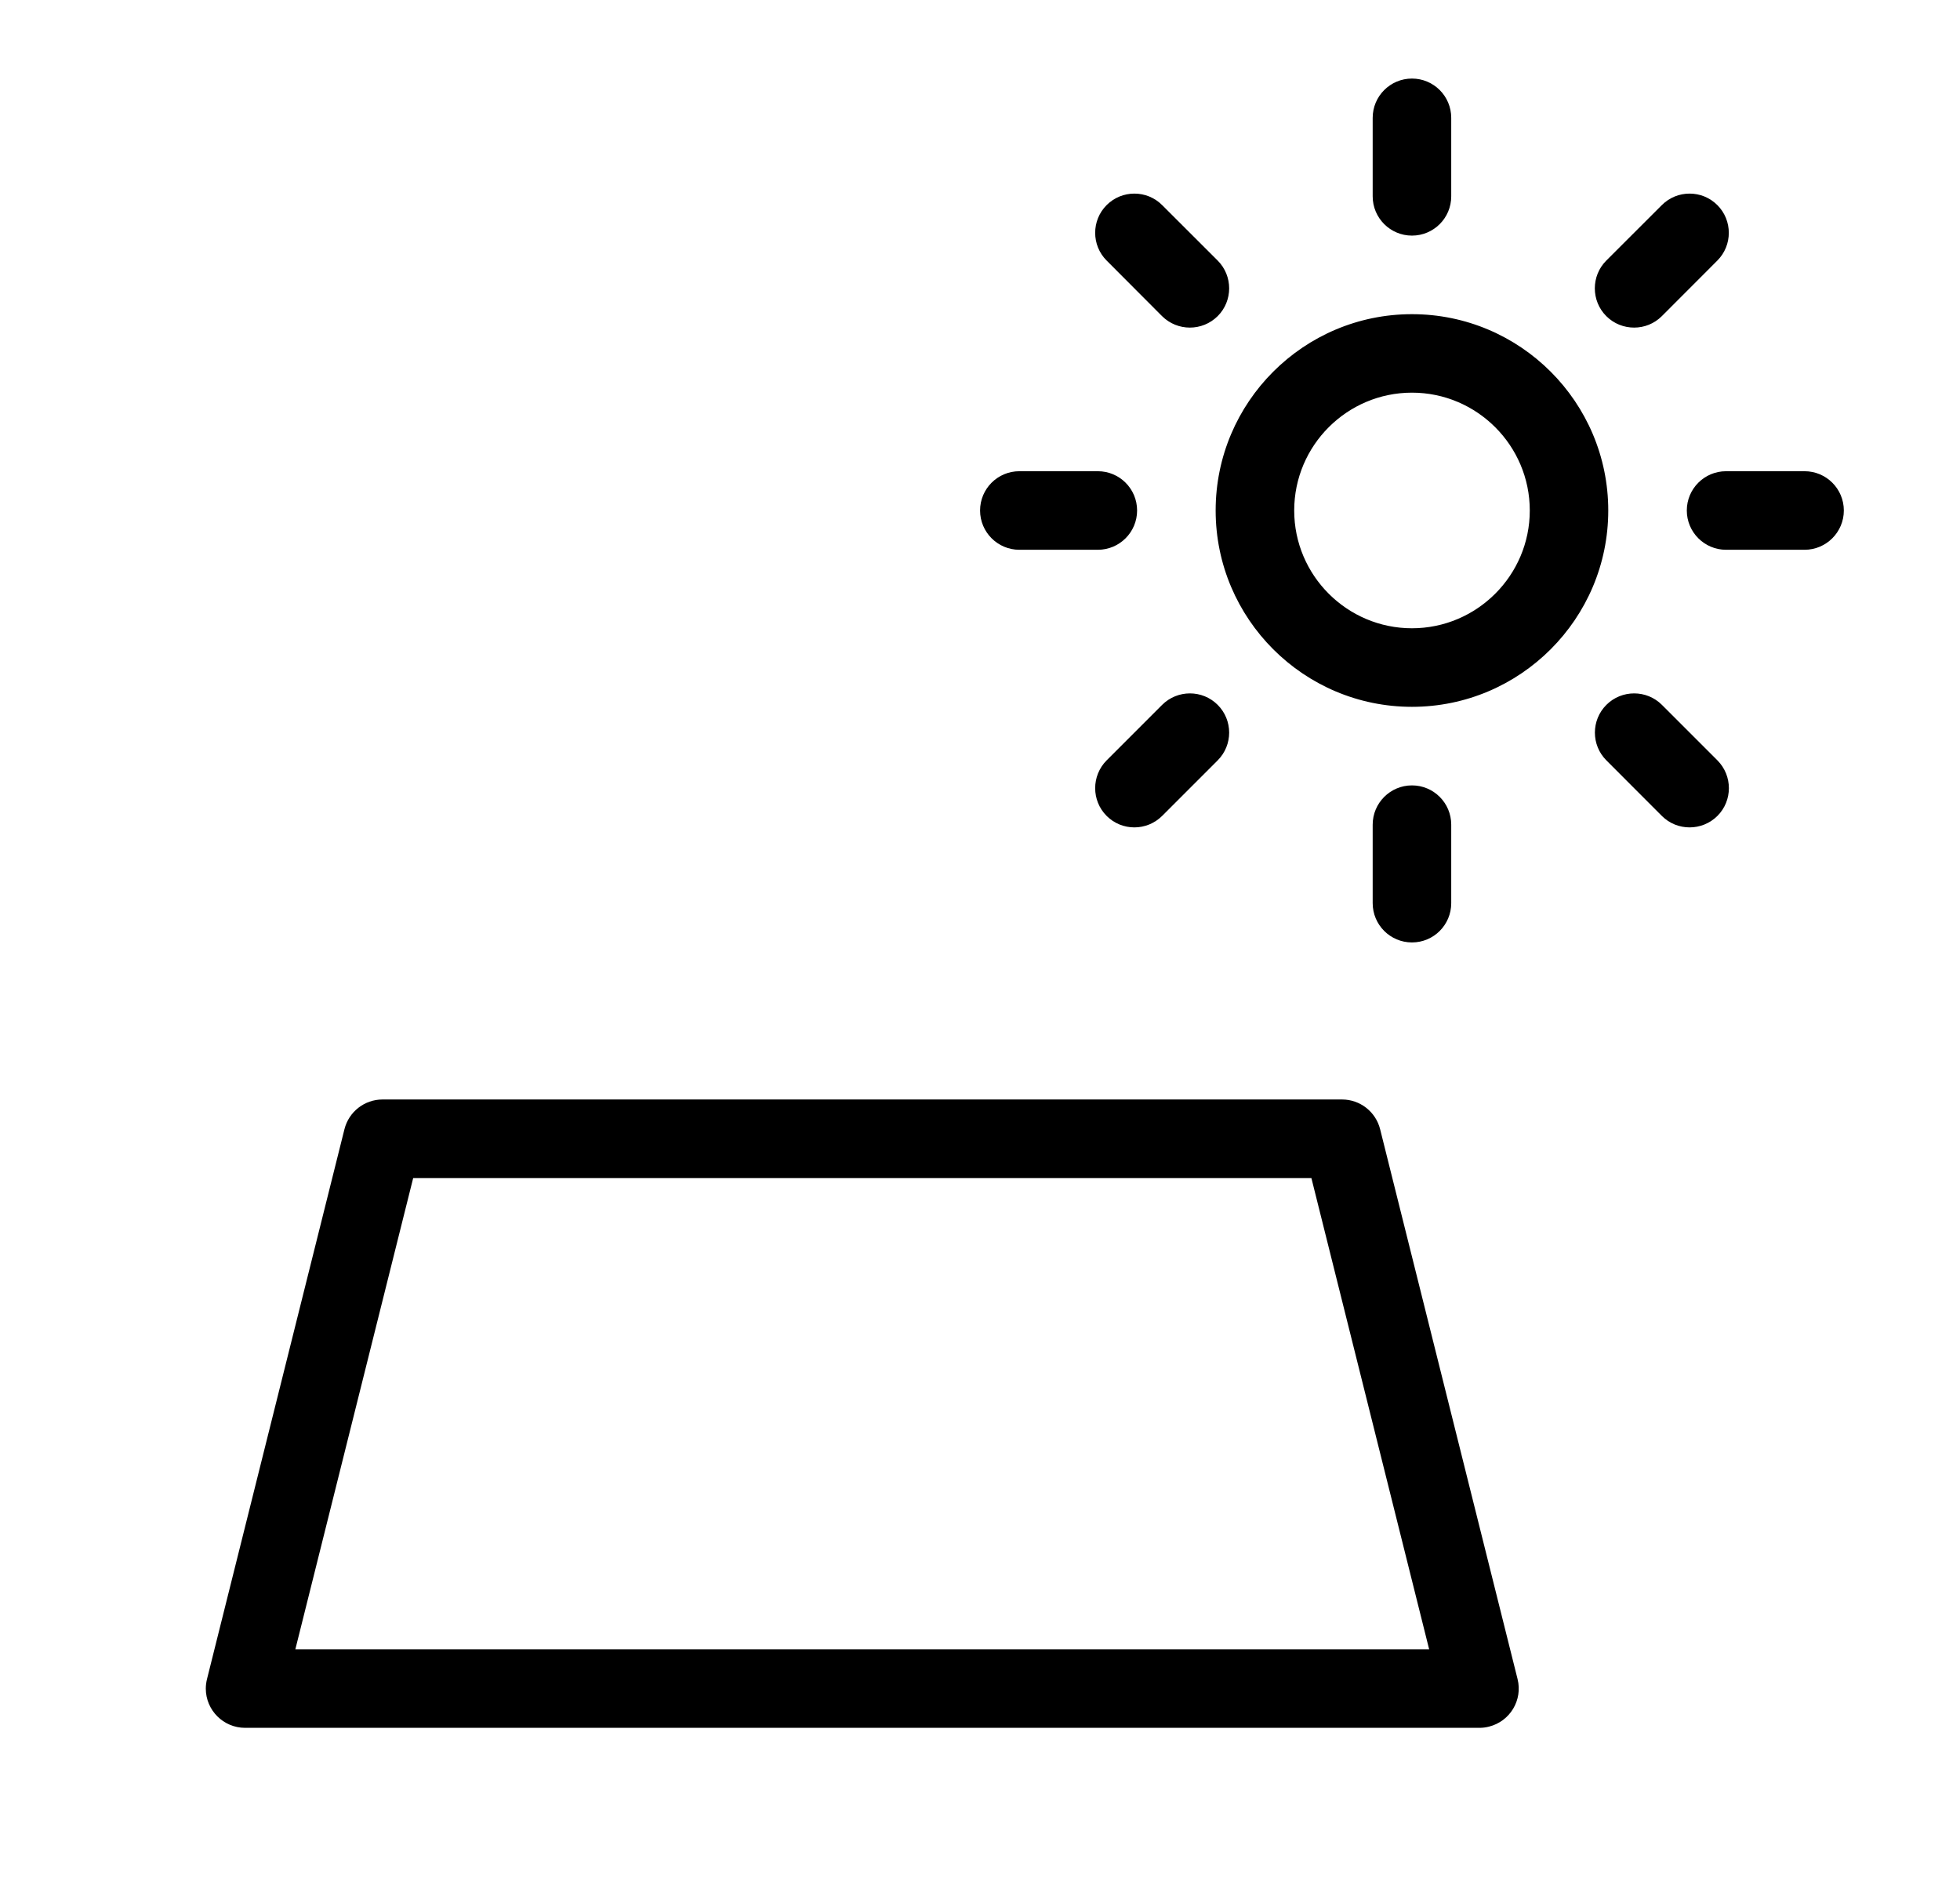 <svg xmlns="http://www.w3.org/2000/svg" width="26" height="25" viewBox="0 0 26 25" fill="none"><path d="M5.481 15.625L3.918 21.875H18.958L17.396 15.625H5.481ZM5.074 14.583H17.803C18.042 14.583 18.25 14.746 18.308 14.978L20.131 22.27C20.201 22.549 20.031 22.831 19.752 22.901C19.71 22.912 19.668 22.917 19.625 22.917H3.251C2.964 22.917 2.73 22.684 2.73 22.396C2.73 22.353 2.736 22.311 2.746 22.27L4.569 14.978C4.627 14.746 4.835 14.583 5.074 14.583ZM18.209 10.938C18.209 10.65 18.443 10.417 18.73 10.417C19.018 10.417 19.251 10.65 19.251 10.938V11.979C19.251 12.267 19.018 12.5 18.73 12.5C18.443 12.5 18.209 12.267 18.209 11.979V10.938ZM21.334 6.771C21.334 8.207 20.166 9.375 18.73 9.375C17.294 9.375 16.126 8.207 16.126 6.771C16.126 5.334 17.294 4.167 18.73 4.167C20.166 4.167 21.334 5.334 21.334 6.771ZM18.73 8.333C19.591 8.333 20.293 7.632 20.293 6.771C20.293 5.909 19.591 5.208 18.73 5.208C17.869 5.208 17.168 5.909 17.168 6.771C17.168 7.632 17.869 8.333 18.73 8.333ZM19.251 2.604C19.251 2.892 19.018 3.125 18.73 3.125C18.443 3.125 18.209 2.892 18.209 2.604V1.563C18.209 1.275 18.443 1.042 18.73 1.042C19.018 1.042 19.251 1.275 19.251 1.563V2.604ZM24.459 6.771C24.459 7.058 24.226 7.292 23.938 7.292H22.897C22.609 7.292 22.376 7.058 22.376 6.771C22.376 6.483 22.609 6.25 22.897 6.25H23.938C24.226 6.25 24.459 6.483 24.459 6.771ZM13.001 6.771C13.001 6.483 13.234 6.25 13.522 6.25H14.563C14.851 6.25 15.084 6.483 15.084 6.771C15.084 7.058 14.851 7.292 14.563 7.292H13.522C13.234 7.292 13.001 7.058 13.001 6.771ZM22.045 4.193C21.943 4.295 21.81 4.345 21.677 4.345C21.544 4.345 21.41 4.295 21.308 4.193C21.105 3.99 21.105 3.659 21.308 3.456L22.045 2.72C22.248 2.517 22.578 2.517 22.781 2.72C22.984 2.923 22.984 3.253 22.781 3.456L22.045 4.193ZM15.048 10.974C14.914 10.974 14.781 10.923 14.68 10.822C14.477 10.619 14.477 10.289 14.68 10.085L15.416 9.349C15.62 9.146 15.95 9.146 16.153 9.349C16.356 9.552 16.356 9.882 16.153 10.085L15.416 10.822C15.314 10.923 15.181 10.974 15.048 10.974ZM22.045 10.822L21.309 10.085C21.106 9.882 21.106 9.552 21.309 9.349C21.512 9.146 21.843 9.146 22.046 9.349L22.782 10.085C22.985 10.289 22.985 10.619 22.782 10.822C22.68 10.923 22.547 10.974 22.413 10.974C22.28 10.974 22.147 10.924 22.045 10.822ZM15.415 4.193L14.68 3.456C14.477 3.253 14.477 2.923 14.68 2.72C14.883 2.517 15.213 2.517 15.416 2.72L16.153 3.456C16.356 3.659 16.356 3.99 16.153 4.193C16.051 4.294 15.918 4.345 15.784 4.345C15.651 4.345 15.518 4.295 15.415 4.193Z" fill="black"></path></svg>